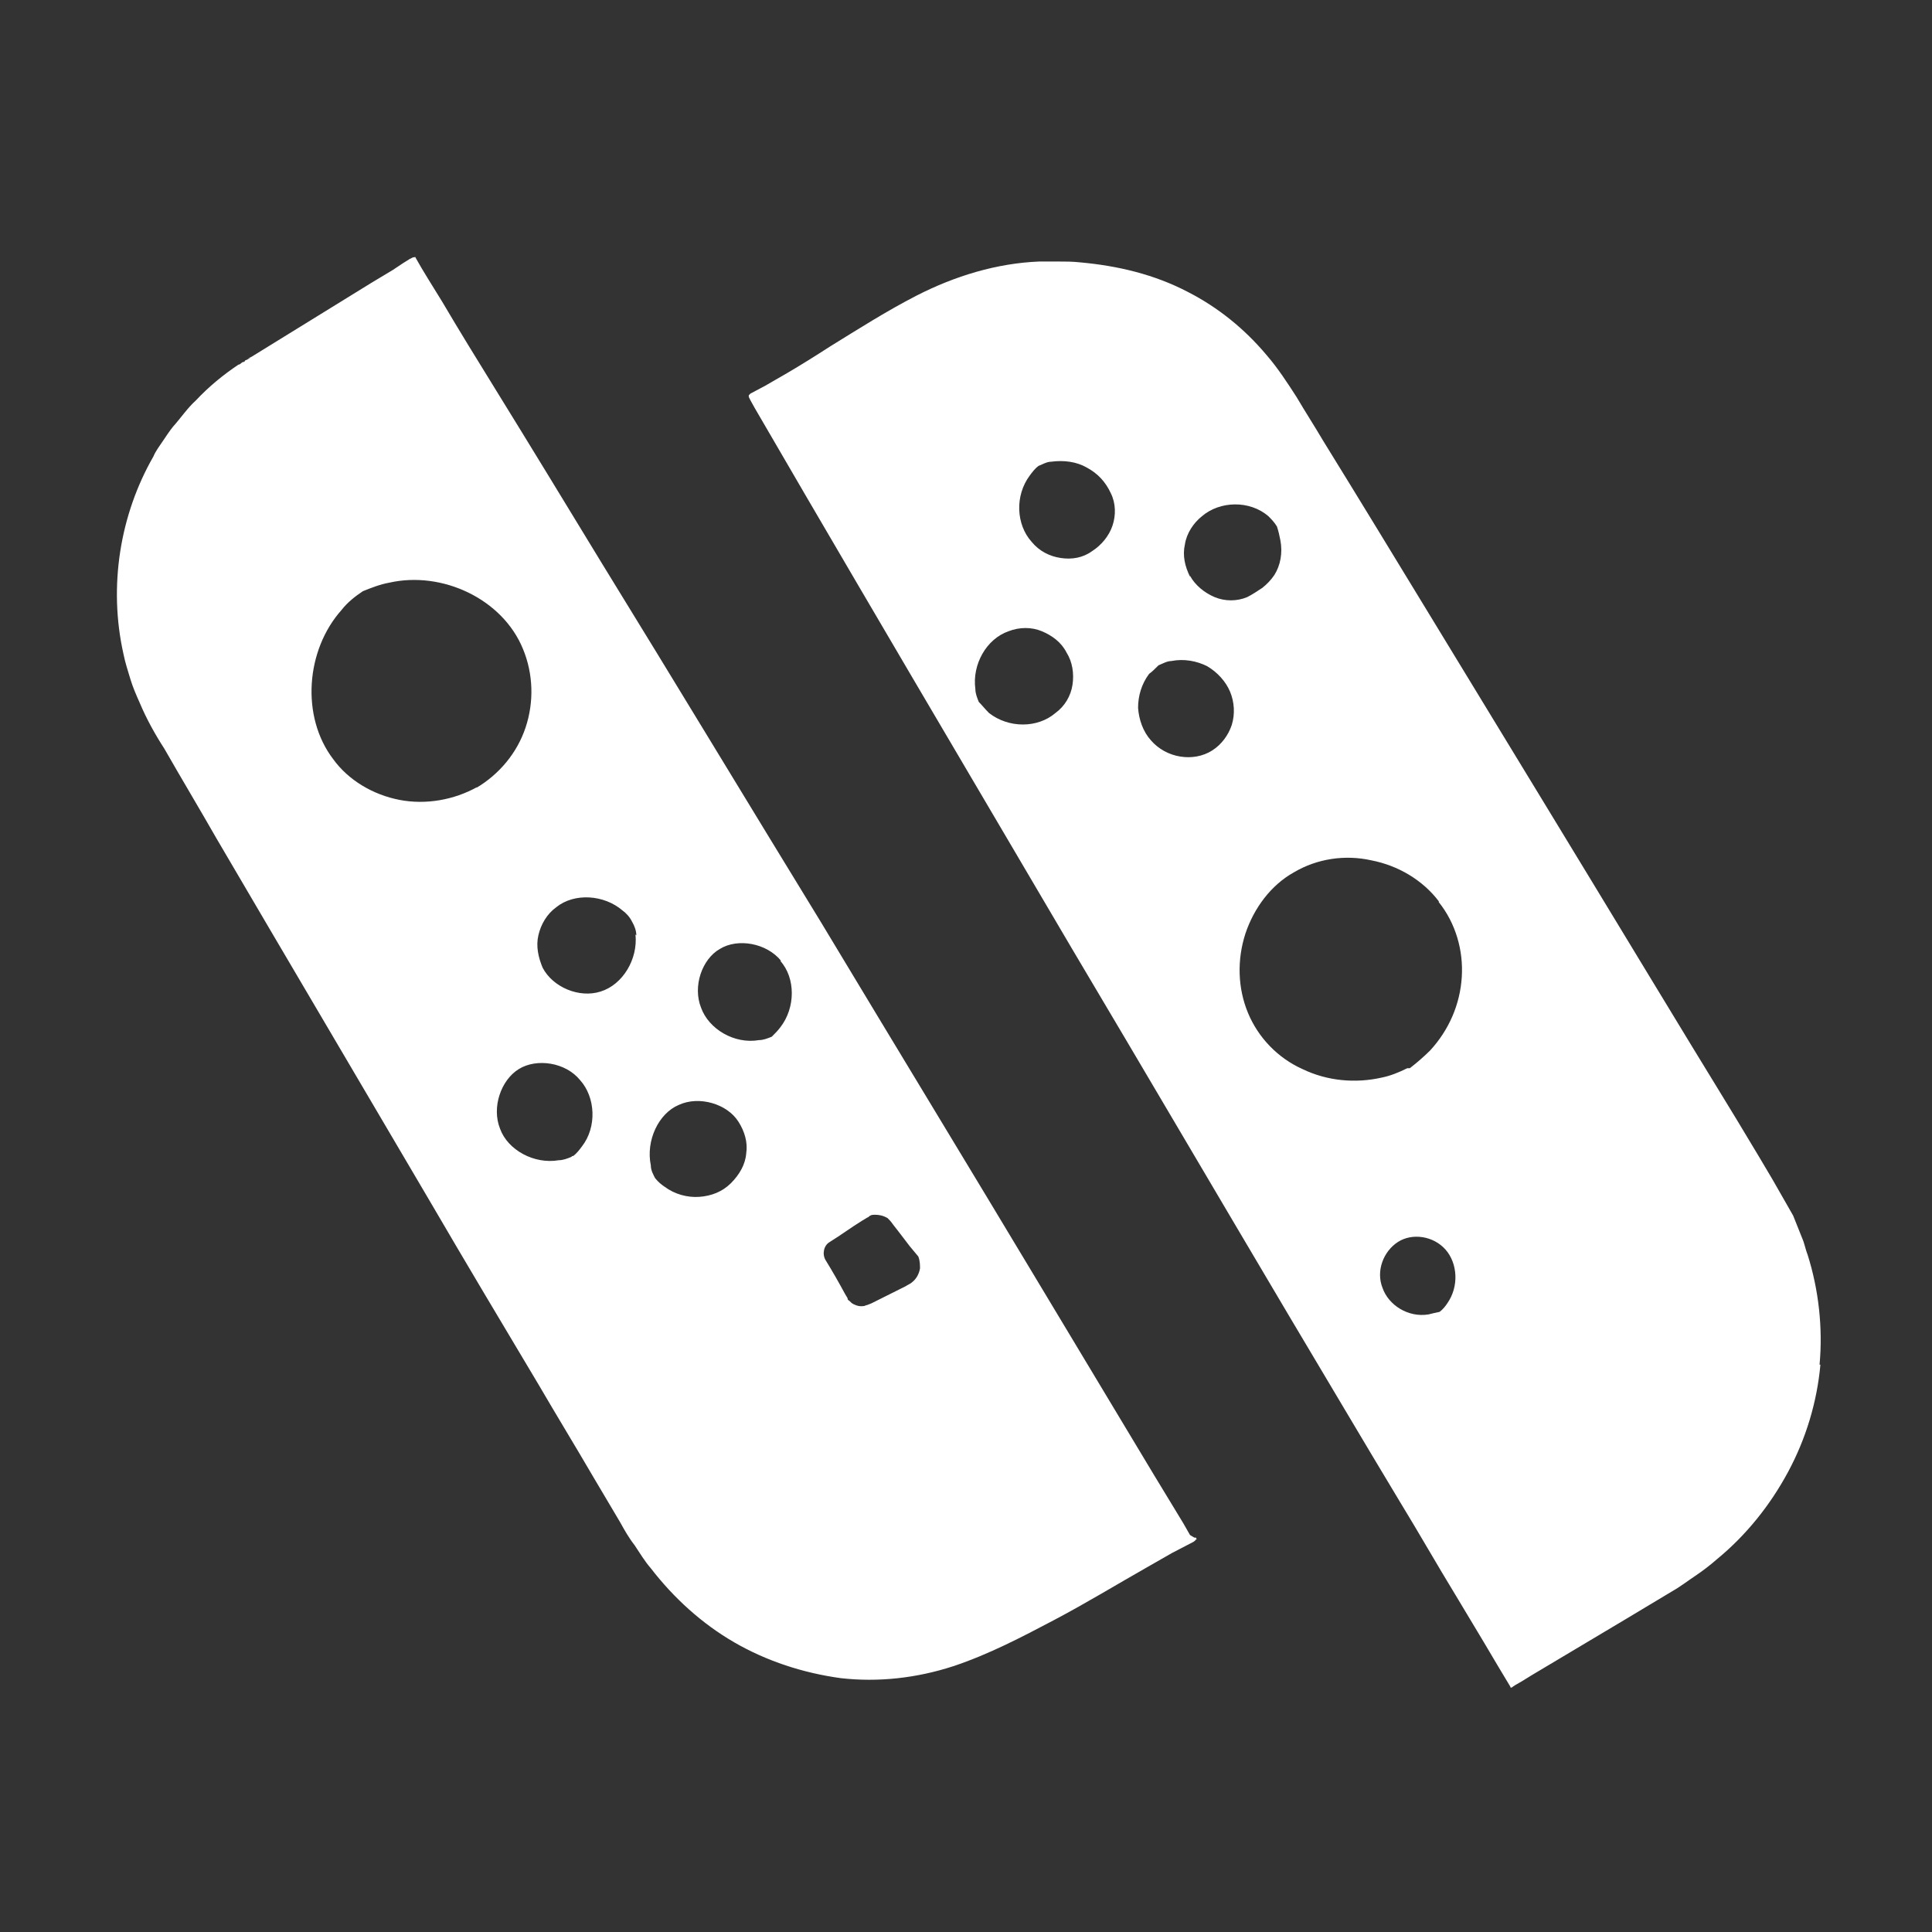 <svg viewBox="0 0 226.8 226.8" version="1.1" xmlns="http://www.w3.org/2000/svg" id="a">
  
  <rect x="0" y="0" width="226.8" height="226.8" fill="#333333" stroke="none"/>
  
  <defs>
    <style>
      .st0 {
        fill: #fff;
      }
    </style>
  </defs>
  <path d="M29.5,41.9c-.2,0-.5.3-.7.4.2-.1.4-.3.7-.4ZM213.7,160.2c-.4,4.4-1.7,8.7-3.8,12.6-2.1,3.9-4.9,7.4-8.3,10.2-.8.7-1.7,1.4-2.6,2-.9.6-1.8,1.3-2.7,1.8l-5.5,3.3-10.9,6.5-1.3.8-.7.4-.3.2c-.1.1-.3.2-.3,0l-1.5-2.5-1.6-2.7-3.3-5.5c-2.2-3.6-4.3-7.3-6.5-10.9-4.4-7.3-8.7-14.6-13-21.8-8.6-14.5-17.1-29-25.6-43.3-8.4-14.3-16.8-28.5-25-42.5-4.1-7-8.2-14-12.2-20.9l-.5-.9-.2-.4h0c0,0,0-.2,0-.2l.2-.2,1.7-.9c.9-.5,1.7-1,2.6-1.5,1.7-1,3.3-2,5-3.1,3.4-2.1,6.7-4.2,10.2-6,4.5-2.3,9.4-3.8,14.4-4h2.2c.9,0,1.7,0,2.6.1,4.4.4,8.7,1.4,12.7,3.5,3.5,1.8,6.6,4.3,9.2,7.4,1.3,1.5,2.4,3.2,3.5,4.9,1,1.7,2.1,3.4,3.1,5.1,4.2,6.8,8.4,13.7,12.6,20.6,8.4,13.8,17,27.9,25.6,42.1s8.7,14.2,13,21.4l1.6,2.7c.3.5.5.9.8,1.4l.8,1.4.8,1.4.6,1.5.6,1.5c.2.6.3,1.1.5,1.6,1.3,4.1,1.8,8.6,1.4,12.9ZM139.7,67.6c.6,1.1,1.7,2,2.9,2.5s2.6.5,3.8,0c.6-.3,1.2-.7,1.8-1.1.5-.4,1-.9,1.4-1.5.7-1.1,1-2.6.7-4.1-.1-.5-.2-1-.4-1.6-.3-.5-.7-.9-1-1.2-2.2-1.9-5.7-1.8-7.8,0-1,.8-1.8,2-2,3.3-.3,1.3,0,2.6.6,3.8ZM125.2,76.6c-.6-1.2-1.7-2-2.9-2.5s-2.6-.5-3.9,0c-2.6.9-4.3,3.9-3.9,6.8,0,.5.2,1,.4,1.5.4.4.7.8,1.2,1.3,2.3,1.8,5.7,1.8,7.8,0,1.1-.8,1.8-2,2-3.3.2-1.3,0-2.7-.7-3.8ZM130.4,57.9c-.6-1.3-1.5-2.3-2.8-3-1.2-.7-2.7-.9-4.2-.7-.5,0-1,.3-1.5.5-.4.3-.7.7-1,1.1-1.8,2.4-1.6,5.8.2,7.8.9,1.1,2.1,1.7,3.4,1.9,1.3.2,2.6,0,3.7-.8,1.1-.7,2-1.8,2.4-3,.4-1.2.4-2.6-.2-3.8ZM144.4,81.2c-.5-1.2-1.5-2.3-2.7-3-1.2-.6-2.7-.9-4.2-.6-.5,0-1,.3-1.5.5-.4.4-.8.8-1.1,1-.9,1.2-1.3,2.6-1.3,4,.1,1.4.6,2.8,1.5,3.8,1.8,2.1,5,2.6,7.2,1.2,1.1-.7,1.9-1.8,2.3-3,.4-1.3.3-2.7-.2-3.9ZM169.7,146.7c-1.4-1.6-3.9-2-5.6-.9-1.7,1.1-2.6,3.4-1.8,5.4.7,2,3,3.5,5.4,3.1.4-.1.8-.2,1.3-.3.4-.3.7-.7.9-1,1.4-2,1.2-4.7-.2-6.3ZM168.9,105.8c-1.9-2.5-4.8-4.2-7.9-4.8-3.1-.7-6.4-.2-9.1,1.4-2.7,1.5-4.7,4.2-5.7,7.2-1,3.1-.9,6.4.3,9.3s3.5,5.3,6.4,6.6c2.9,1.4,6.2,1.7,9.3,1,1-.2,2-.6,3-1.1h.1c.1,0,.1,0,.2,0h0c.9-.7,1.7-1.4,2.4-2.1,2.2-2.4,3.5-5.4,3.7-8.6.2-3.1-.7-6.3-2.7-8.8ZM67.1,135.8c0-.1,0-.1,0,0h0ZM140.4,180.5c0,.1.1.2.1.2h-.1c0,.1-.3.3-.3.3l-2.5,1.3-2.8,1.6c-3.7,2.1-7.3,4.3-11.1,6.3-3.8,2-7.6,4-11.8,5.4-4.3,1.4-8.8,1.9-13.2,1.4-4.4-.6-8.7-2-12.5-4.2s-7.1-5.2-9.8-8.7c-.7-.8-1.3-1.8-1.9-2.7-.7-.9-1.2-1.8-1.7-2.7l-3.2-5.4c-2.1-3.6-4.3-7.2-6.4-10.8-4.3-7.2-8.6-14.4-12.8-21.6-8.4-14.3-16.8-28.5-25-42.5-2-3.5-4.1-7-6.1-10.5-1.1-1.7-2.1-3.5-2.9-5.4-.4-.9-.8-1.8-1.1-2.8s-.6-1.9-.8-2.9c-1.8-8-.4-16.4,3.5-23.2.3-.7.7-1.2,1.1-1.8s.8-1.2,1.2-1.7c.9-1,1.7-2.2,2.7-3.1,1.5-1.6,3.2-3,5-4.2.2,0,.3-.2.5-.3.1,0,.2,0,.3-.2h-.1c.3,0,.5-.2.8-.4l14.1-8.7,2.5-1.5,1.2-.8.8-.5.4-.2h.2c0-.1,0-.2,0-.2,0,0,0,.1,0,.1,1,1.8,2.1,3.5,3.2,5.3,2,3.4,4.1,6.8,6.2,10.2,4.2,6.8,8.4,13.7,12.6,20.6,8.5,13.8,17,27.9,25.7,42.1,8.6,14.3,17.3,28.6,26,43.1,4.4,7.3,8.7,14.5,13.1,21.8l3.4,5.6.8,1.4.5.3ZM55.9,92.5c2.7-1.6,4.8-4.1,5.8-7.1s.9-6.3-.3-9.2c-2.4-5.9-9.5-9.2-15.7-7.8-1.1.2-2.1.6-3.1,1,0,0,0,0,0,0-.9.6-1.8,1.3-2.5,2.2-4.2,4.7-4.8,12.5-1,17.5,1.8,2.5,4.7,4.2,7.8,4.8,3.1.6,6.4,0,9.1-1.5ZM68.1,126.8c-1.7-2.1-5.1-2.6-7.2-1.3-2.1,1.3-3.2,4.5-2.2,7,.9,2.5,4,4.2,6.9,3.7.5,0,1-.2,1.5-.4q0-.1.2-.1c.4-.3.7-.7,1-1.1,1.8-2.3,1.6-5.8-.2-7.8ZM74.7,109.8c0-.5-.2-1.1-.5-1.6,0,0,0,0,0,0h0c-.3-.6-.7-1-1.1-1.3-2.2-1.9-5.7-2.1-7.8-.4-1.1.8-1.8,2-2.1,3.3s0,2.6.5,3.8c1.2,2.3,4.3,3.6,6.8,2.8,2.6-.8,4.4-3.8,4.1-6.7ZM86.7,131.7c-1.3-2.1-4.6-3.1-7-2-2.4,1-3.9,4.2-3.3,7.1,0,.6.3,1.1.5,1.5.4.5.8.8,1.1,1,1.2.9,2.7,1.3,4.1,1.2s2.7-.6,3.7-1.6,1.7-2.2,1.8-3.5c.2-1.3-.2-2.6-.9-3.7ZM91.7,112.8c-1.7-2.1-5.1-2.7-7.2-1.4-2.1,1.2-3.2,4.4-2.2,6.9.9,2.5,3.9,4.3,6.8,3.8.5,0,1-.2,1.5-.4h0c.4-.4.7-.7,1-1.1,1.8-2.3,1.8-5.8,0-7.8ZM107.8,147.5l-1-1.2-1.3-1.7-.7-.9c-.2-.3-.4-.5-.6-.7-.5-.3-1-.4-1.5-.4s-.5.1-.7.2c0,.1-.2.1-.3.2l-.5.3c-1.3.8-2.5,1.7-3.8,2.5-.7.4-.9,1.4-.5,2.1.8,1.3,1.6,2.7,2.3,4l.3.5c0,.1,0,.2.2.3.2.2.3.3.5.4.4.2.8.3,1.3.2,0,0,.2-.1.3-.1l.5-.2,1-.5,2-1,1-.5c.3-.2.6-.3.8-.5.5-.4.8-1,.9-1.6,0-.4,0-.9-.2-1.4Z" class="st0"></path>
</svg>